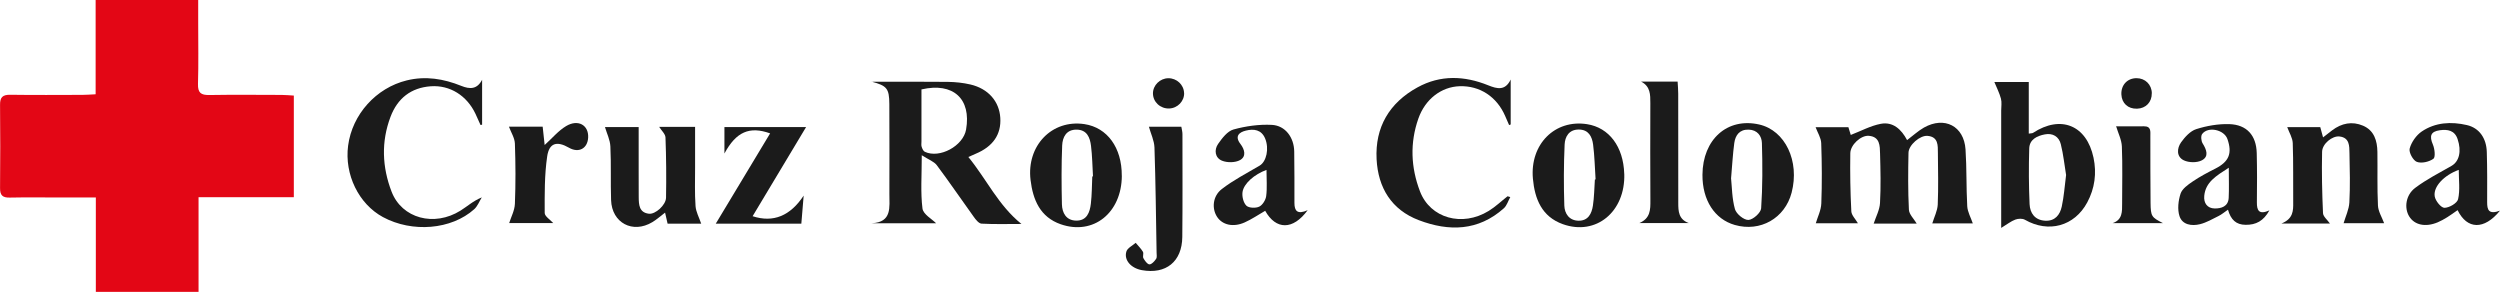 <svg xmlns="http://www.w3.org/2000/svg" id="Capa_2" data-name="Capa 2" viewBox="0 0 494.08 57.68"><defs><style>      .cls-1 {        fill: #e30615;      }      .cls-2 {        fill: #1b1b1b;      }    </style></defs><g id="Capa_1-2" data-name="Capa 1"><g><path class="cls-1" d="M18.9,18.63V0h20.27c0,1.48,0,2.97,0,4.45,0,4.04.08,8.09-.04,12.13-.05,1.76.58,2.23,2.24,2.2,4.76-.08,9.53-.03,14.29-.02.77,0,1.54.08,2.41.13v20.09h-18.83v18.7h-20.3v-18.65c-2.51,0-4.79,0-7.06,0-3.32,0-6.64-.05-9.96.02-1.39.03-1.92-.44-1.91-1.86.05-5.49.06-10.97,0-16.46-.02-1.5.5-2.02,2.01-2,4.76.07,9.53.03,14.29.02.78,0,1.56-.07,2.6-.12Z"></path><path class="cls-2" d="M172.26,16.16c5.02,0,10.04-.04,15.05.02,1.5.02,3.03.18,4.49.52,3.52.83,5.68,3.33,5.89,6.58.21,3.28-1.44,5.68-4.87,7.11-.38.16-.75.33-1.44.64,3.6,4.4,5.9,9.53,10.49,13.23-2.65,0-5.28.08-7.89-.06-.54-.03-1.14-.79-1.53-1.34-2.45-3.39-4.8-6.86-7.31-10.21-.56-.74-1.62-1.1-2.97-1.97,0,4.08-.26,7.35.14,10.53.15,1.15,1.9,2.1,2.69,2.91h-12.73c4.08-.19,3.49-3.2,3.5-5.82.01-5.92.02-11.84-.01-17.76-.02-3.07-.5-3.6-3.49-4.4ZM182.11,17.67c0,3.39,0,6.84,0,10.28,0,.36-.07.75.04,1.07.12.36.32.84.63.98,2.92,1.38,7.59-1.16,8.15-4.4,1.05-6.06-2.53-9.38-8.81-7.93Z"></path><path class="cls-2" d="M381.89,44.13c.38-1.27,1.01-2.47,1.07-3.69.14-3.39.06-6.79.03-10.18-.01-1.52.11-3.22-2.06-3.41-1.47-.12-3.72,1.8-3.75,3.34-.08,3.75-.11,7.51.08,11.26.05.93,1,1.81,1.54,2.74h-8.5c.43-1.33,1.17-2.68,1.25-4.06.18-3.24.1-6.5.01-9.74-.04-1.56,0-3.38-2.25-3.55-1.52-.11-3.61,1.77-3.63,3.45-.06,3.82,0,7.65.2,11.47.04.78.82,1.53,1.3,2.36h-8.32c.35-1.21,1.04-2.55,1.09-3.92.15-3.97.12-7.94-.02-11.91-.04-1.05-.71-2.07-1.11-3.15h6.48c.17.54.37,1.18.47,1.53,2.03-.78,3.92-1.82,5.94-2.2,2.4-.45,4.06,1.08,5.19,3.22,1.17-.88,2.18-1.82,3.34-2.48,4.06-2.28,7.9-.3,8.21,4.31.25,3.74.13,7.51.34,11.25.07,1.13.71,2.23,1.1,3.38h-8.01Z"></path><path class="cls-2" d="M395.5,45.03c0-8.04,0-15.61,0-23.17,0-.79.15-1.63-.05-2.37-.3-1.12-.85-2.18-1.3-3.28h6.8v10.2c.45-.08.68-.05.84-.15,5.48-3.59,10.6-1.53,11.96,4.92.64,3.05.25,6.04-1.24,8.82-2.53,4.72-7.67,6.1-12.33,3.43-.49-.28-1.33-.24-1.89-.03-.85.32-1.59.91-2.8,1.65ZM408.32,34.55c-.31-1.85-.52-3.99-1.04-6.06-.37-1.49-1.59-2.24-3.16-1.93-1.55.3-3.03,1-3.08,2.79-.11,3.66-.09,7.33.07,10.99.08,1.78,1.04,3.16,3.07,3.28,1.95.11,2.93-1.15,3.29-2.8.43-1.95.56-3.96.86-6.28Z"></path><path class="cls-2" d="M298.48,38.95c-.42.74-.67,1.67-1.27,2.21-5.05,4.51-10.84,4.62-16.79,2.36-5.44-2.06-8.07-6.44-8.36-12.05-.33-6.33,2.52-11.15,8.08-14.2,4.54-2.5,9.27-2.31,13.98-.41,1.76.71,3.36,1.12,4.44-1.14v8.88c-.1.04-.21.08-.31.12-.26-.6-.52-1.19-.78-1.79-1.65-3.82-5.02-6.02-8.99-5.89-3.65.12-6.81,2.56-8.16,6.38-1.7,4.83-1.49,9.68.31,14.39,2.03,5.34,8.35,7.09,13.58,3.88,1.34-.82,2.49-1.93,3.73-2.9.18.05.36.11.54.16Z"></path><path class="cls-2" d="M95.28,15.75v8.89c-.1.02-.21.05-.31.07-.34-.75-.66-1.5-1.01-2.24-1.7-3.57-5.02-5.69-8.83-5.42-3.9.28-6.57,2.38-7.95,6.03-1.87,4.95-1.66,9.94.21,14.8,2.04,5.3,8.42,7,13.63,3.74,1.33-.83,2.49-1.92,4.2-2.61-.49.78-.83,1.73-1.49,2.33-4.52,4.06-12.26,4.69-18.05,1.56-4.79-2.59-7.63-8.42-6.88-14.12.81-6.18,5.54-11.41,11.58-12.89,3.74-.92,7.3-.32,10.78,1.08,1.71.69,3.13.71,4.13-1.22Z"></path><path class="cls-2" d="M138.57,44.21h-6.63c-.16-.72-.31-1.38-.5-2.19-.92.7-1.66,1.37-2.51,1.88-3.87,2.34-8.01.16-8.16-4.35-.12-3.53.03-7.08-.14-10.61-.06-1.29-.69-2.54-1.07-3.83h6.66c0,3.01,0,5.95,0,8.89,0,1.66-.01,3.32.01,4.98.02,1.48.07,3.03,2.02,3.26,1.27.15,3.35-1.71,3.38-3.17.07-3.97.04-7.94-.11-11.91-.03-.69-.8-1.36-1.25-2.09h7.1c0,2.77,0,5.42,0,8.08,0,2.53-.09,5.06.09,7.58.08,1.14.7,2.24,1.12,3.48Z"></path><path class="cls-2" d="M460.47,44.18h-9.59c2.35-.95,2.35-2.55,2.33-4.2-.04-3.9.05-7.8-.09-11.7-.04-1.05-.7-2.08-1.09-3.15h6.53c.16.6.33,1.21.55,2.02.7-.54,1.24-.97,1.79-1.39,1.87-1.42,3.97-1.84,6.11-.92,2.2.94,2.81,2.98,2.84,5.18.05,3.54-.06,7.08.11,10.61.06,1.17.79,2.31,1.22,3.48h-8.01c.38-1.31,1.06-2.69,1.14-4.11.17-3.24.09-6.5.02-9.74-.03-1.41.04-3.06-1.98-3.29-1.4-.16-3.4,1.43-3.43,3.03-.09,4.04,0,8.08.18,12.12.03.68.86,1.32,1.38,2.07Z"></path><path class="cls-2" d="M448.51,41.57c-1.16,2.11-2.66,2.89-4.72,2.86-1.87-.02-2.91-1-3.47-2.99-.71.49-1.24.94-1.84,1.24-1.21.6-2.41,1.31-3.7,1.63-1.62.4-3.48.13-4.04-1.59-.44-1.34-.24-3.07.21-4.45.32-.96,1.45-1.76,2.38-2.39,1.42-.97,2.96-1.78,4.5-2.56,2.68-1.37,3.37-2.99,2.38-5.84-.65-1.86-3.83-2.55-4.99-1-.3.39-.2,1.39.09,1.86.78,1.24,1.29,2.6-.16,3.35-.96.5-2.56.47-3.55,0-1.49-.71-1.39-2.37-.55-3.56.76-1.06,1.83-2.24,3-2.61,2.08-.66,4.34-1.05,6.51-.99,3.48.1,5.35,2.23,5.44,5.71.08,3.24.07,6.49.03,9.73-.02,1.63.41,2.53,2.49,1.6ZM440.48,33.15c-2.53,1.63-4.58,2.84-4.85,5.55-.14,1.43.6,2.48,2.06,2.5,1.31.02,2.68-.39,2.77-2.09.09-1.78.02-3.56.02-5.96Z"></path><path class="cls-2" d="M494.08,41.63c-3.15,3.88-6.52,3.72-8.38-.1-.71.49-1.36.98-2.06,1.41-.61.38-1.24.73-1.9,1.01-2.39.99-4.55.53-5.6-1.17-1.02-1.65-.72-4.22,1.18-5.65,2.22-1.67,4.74-2.95,7.17-4.34,1.52-.87,2.03-2.87,1.21-5.3-.58-1.73-1.97-1.96-3.5-1.75-1.83.25-2.11,1.14-1.38,2.84.36.84.53,2.49.1,2.8-.85.61-2.35.96-3.28.61-.74-.28-1.62-1.9-1.41-2.64.35-1.26,1.29-2.61,2.37-3.35,2.69-1.83,5.84-2,8.94-1.28,2.42.56,3.85,2.57,3.93,5.31.1,3.31.08,6.63.07,9.94,0,1.46.26,2.5,2.56,1.66ZM485.93,33.57c-2.92,1.06-5.08,3.33-4.75,5.25.15.89,1.25,2.25,1.92,2.25.95,0,2.53-.93,2.7-1.71.41-1.81.13-3.78.13-5.79Z"></path><path class="cls-2" d="M258.45,41.52c-2.92,4.02-6.3,3.92-8.41.14-1.35.78-2.66,1.68-4.08,2.31-2.26,1-4.39.48-5.43-1.12-1.05-1.61-.9-4.06.93-5.48,2.31-1.79,4.96-3.14,7.49-4.64,1.34-.79,1.91-3.36,1.08-5.36-.74-1.77-2.25-1.94-3.8-1.56-1.37.33-2.25,1.13-1.08,2.64.85,1.1,1.2,2.48-.08,3.19-.95.52-2.53.54-3.56.12-1.39-.56-1.6-2.13-.77-3.32.79-1.13,1.84-2.52,3.04-2.85,2.44-.67,5.07-1.04,7.58-.91,2.67.14,4.38,2.5,4.42,5.26.05,3.39.04,6.78.04,10.17,0,1.58.58,2.34,2.64,1.42ZM250.3,33.58c-2.39.86-4.51,2.71-4.74,4.39-.12.88.18,2.11.77,2.68.49.47,1.83.52,2.53.19.66-.31,1.28-1.32,1.38-2.09.21-1.63.06-3.3.06-5.18Z"></path><path class="cls-2" d="M336.46,34.55c.04-7.02,4.93-11.36,11.19-9.95,5.16,1.16,8.06,7.24,6.43,13.48-1.33,5.06-6.18,7.82-11.23,6.38-3.99-1.14-6.42-4.91-6.39-9.91ZM342.12,35.31c.17,1.63.17,3.91.76,6.02.27.95,1.77,2.17,2.66,2.14.91-.04,2.46-1.42,2.52-2.3.29-4.28.28-8.6.15-12.9-.04-1.39-.9-2.61-2.62-2.65-1.81-.05-2.62,1.1-2.84,2.65-.29,2.13-.4,4.29-.64,7.04Z"></path><path class="cls-2" d="M221.71,34.73c-.03,7.34-5.62,11.83-12.08,9.59-4.07-1.42-5.49-4.83-5.96-8.75-.82-6.79,4.24-12,10.65-11.04,4.52.68,7.41,4.66,7.38,10.2ZM215.87,34.86s.09,0,.14,0c-.12-2.01-.14-4.03-.39-6.03-.2-1.63-.78-3.18-2.83-3.21-2.06-.03-2.8,1.49-2.87,3.13-.16,3.87-.14,7.75-.05,11.62.04,1.7.84,3.19,2.79,3.23,2.14.05,2.73-1.63,2.93-3.35.21-1.78.2-3.59.28-5.39Z"></path><path class="cls-2" d="M321.01,34.35c.23,7.49-5.57,12.3-12.15,9.95-4.14-1.48-5.55-4.97-5.91-9-.61-6.8,4.35-11.75,10.7-10.76,4.36.68,7.19,4.45,7.35,9.81ZM315.2,35.47s.09,0,.14-.01c-.15-2.3-.2-4.61-.49-6.88-.2-1.56-.88-2.97-2.82-2.98-1.95-.01-2.74,1.41-2.81,2.96-.18,4.01-.19,8.04-.06,12.06.05,1.58.95,2.97,2.81,3,1.9.03,2.6-1.4,2.84-2.97.26-1.7.27-3.44.39-5.17Z"></path><path class="cls-2" d="M227.06,25.05h6.41c.08.5.22.97.22,1.45,0,6.78.04,13.56-.03,20.34-.05,4.87-3.24,7.42-8,6.55-2.13-.39-3.57-1.98-3.05-3.68.21-.7,1.2-1.15,1.84-1.72.49.59,1.05,1.13,1.43,1.77.19.33-.09.93.09,1.26.28.5.76,1.2,1.19,1.23.43.03,1-.61,1.32-1.08.21-.3.11-.84.1-1.27-.12-6.92-.19-13.84-.42-20.75-.05-1.37-.72-2.73-1.1-4.1Z"></path><path class="cls-2" d="M324.33,16.13h7.22c.05.85.12,1.61.12,2.37,0,7.21,0,14.42.01,21.62,0,1.63.06,3.24,2.09,3.97h-9.79c2.2-.94,2.2-2.65,2.19-4.46-.04-6.41-.03-12.83-.01-19.25,0-1.67.03-3.31-1.84-4.26Z"></path><path class="cls-2" d="M158.36,44.2h-16.9c3.65-6.07,7.18-11.94,10.74-17.84-4.06-1.46-6.72-.32-9.03,3.98v-5.23h16.14c-3.58,5.97-7.07,11.78-10.57,17.62,4.12,1.35,7.48-.11,10.09-4.07-.15,1.82-.31,3.65-.46,5.54Z"></path><path class="cls-2" d="M100.58,25.04h6.67c.13,1.23.26,2.4.39,3.62,1.49-1.34,2.7-2.82,4.24-3.74,2.37-1.42,4.48-.19,4.36,2.25-.11,2.2-1.87,3.13-3.8,2.02-2.36-1.36-3.91-.97-4.3,1.72-.54,3.68-.5,7.45-.49,11.18,0,.66,1.08,1.32,1.69,2h-8.71c.37-1.2,1.08-2.49,1.13-3.81.16-3.96.14-7.94,0-11.9-.04-1.11-.75-2.19-1.18-3.35Z"></path><path class="cls-2" d="M418.21,24.96c1.5,0,3.5.02,5.49,0,1.5-.02,1.27,1.08,1.28,1.97.02,4.4-.02,8.8.04,13.2.04,2.64.19,2.81,2.45,3.97h-9.95c1.97-.67,1.88-2.3,1.88-3.89,0-3.75.1-7.5-.05-11.25-.05-1.32-.72-2.61-1.13-3.99Z"></path><path class="cls-2" d="M425.26,18.43c.03,1.74-1.16,3-2.91,3.05-1.79.06-3.03-1.08-3.1-2.84-.07-1.85,1.19-3.19,3-3.19,1.71,0,2.99,1.26,3.02,2.97Z"></path><path class="cls-2" d="M234.02,18.37c.06,1.6-1.28,3.01-2.93,3.07-1.77.07-3.23-1.29-3.23-2.99,0-1.6,1.39-2.97,3.03-2.99,1.66-.02,3.06,1.28,3.12,2.9Z"></path></g></g></svg>